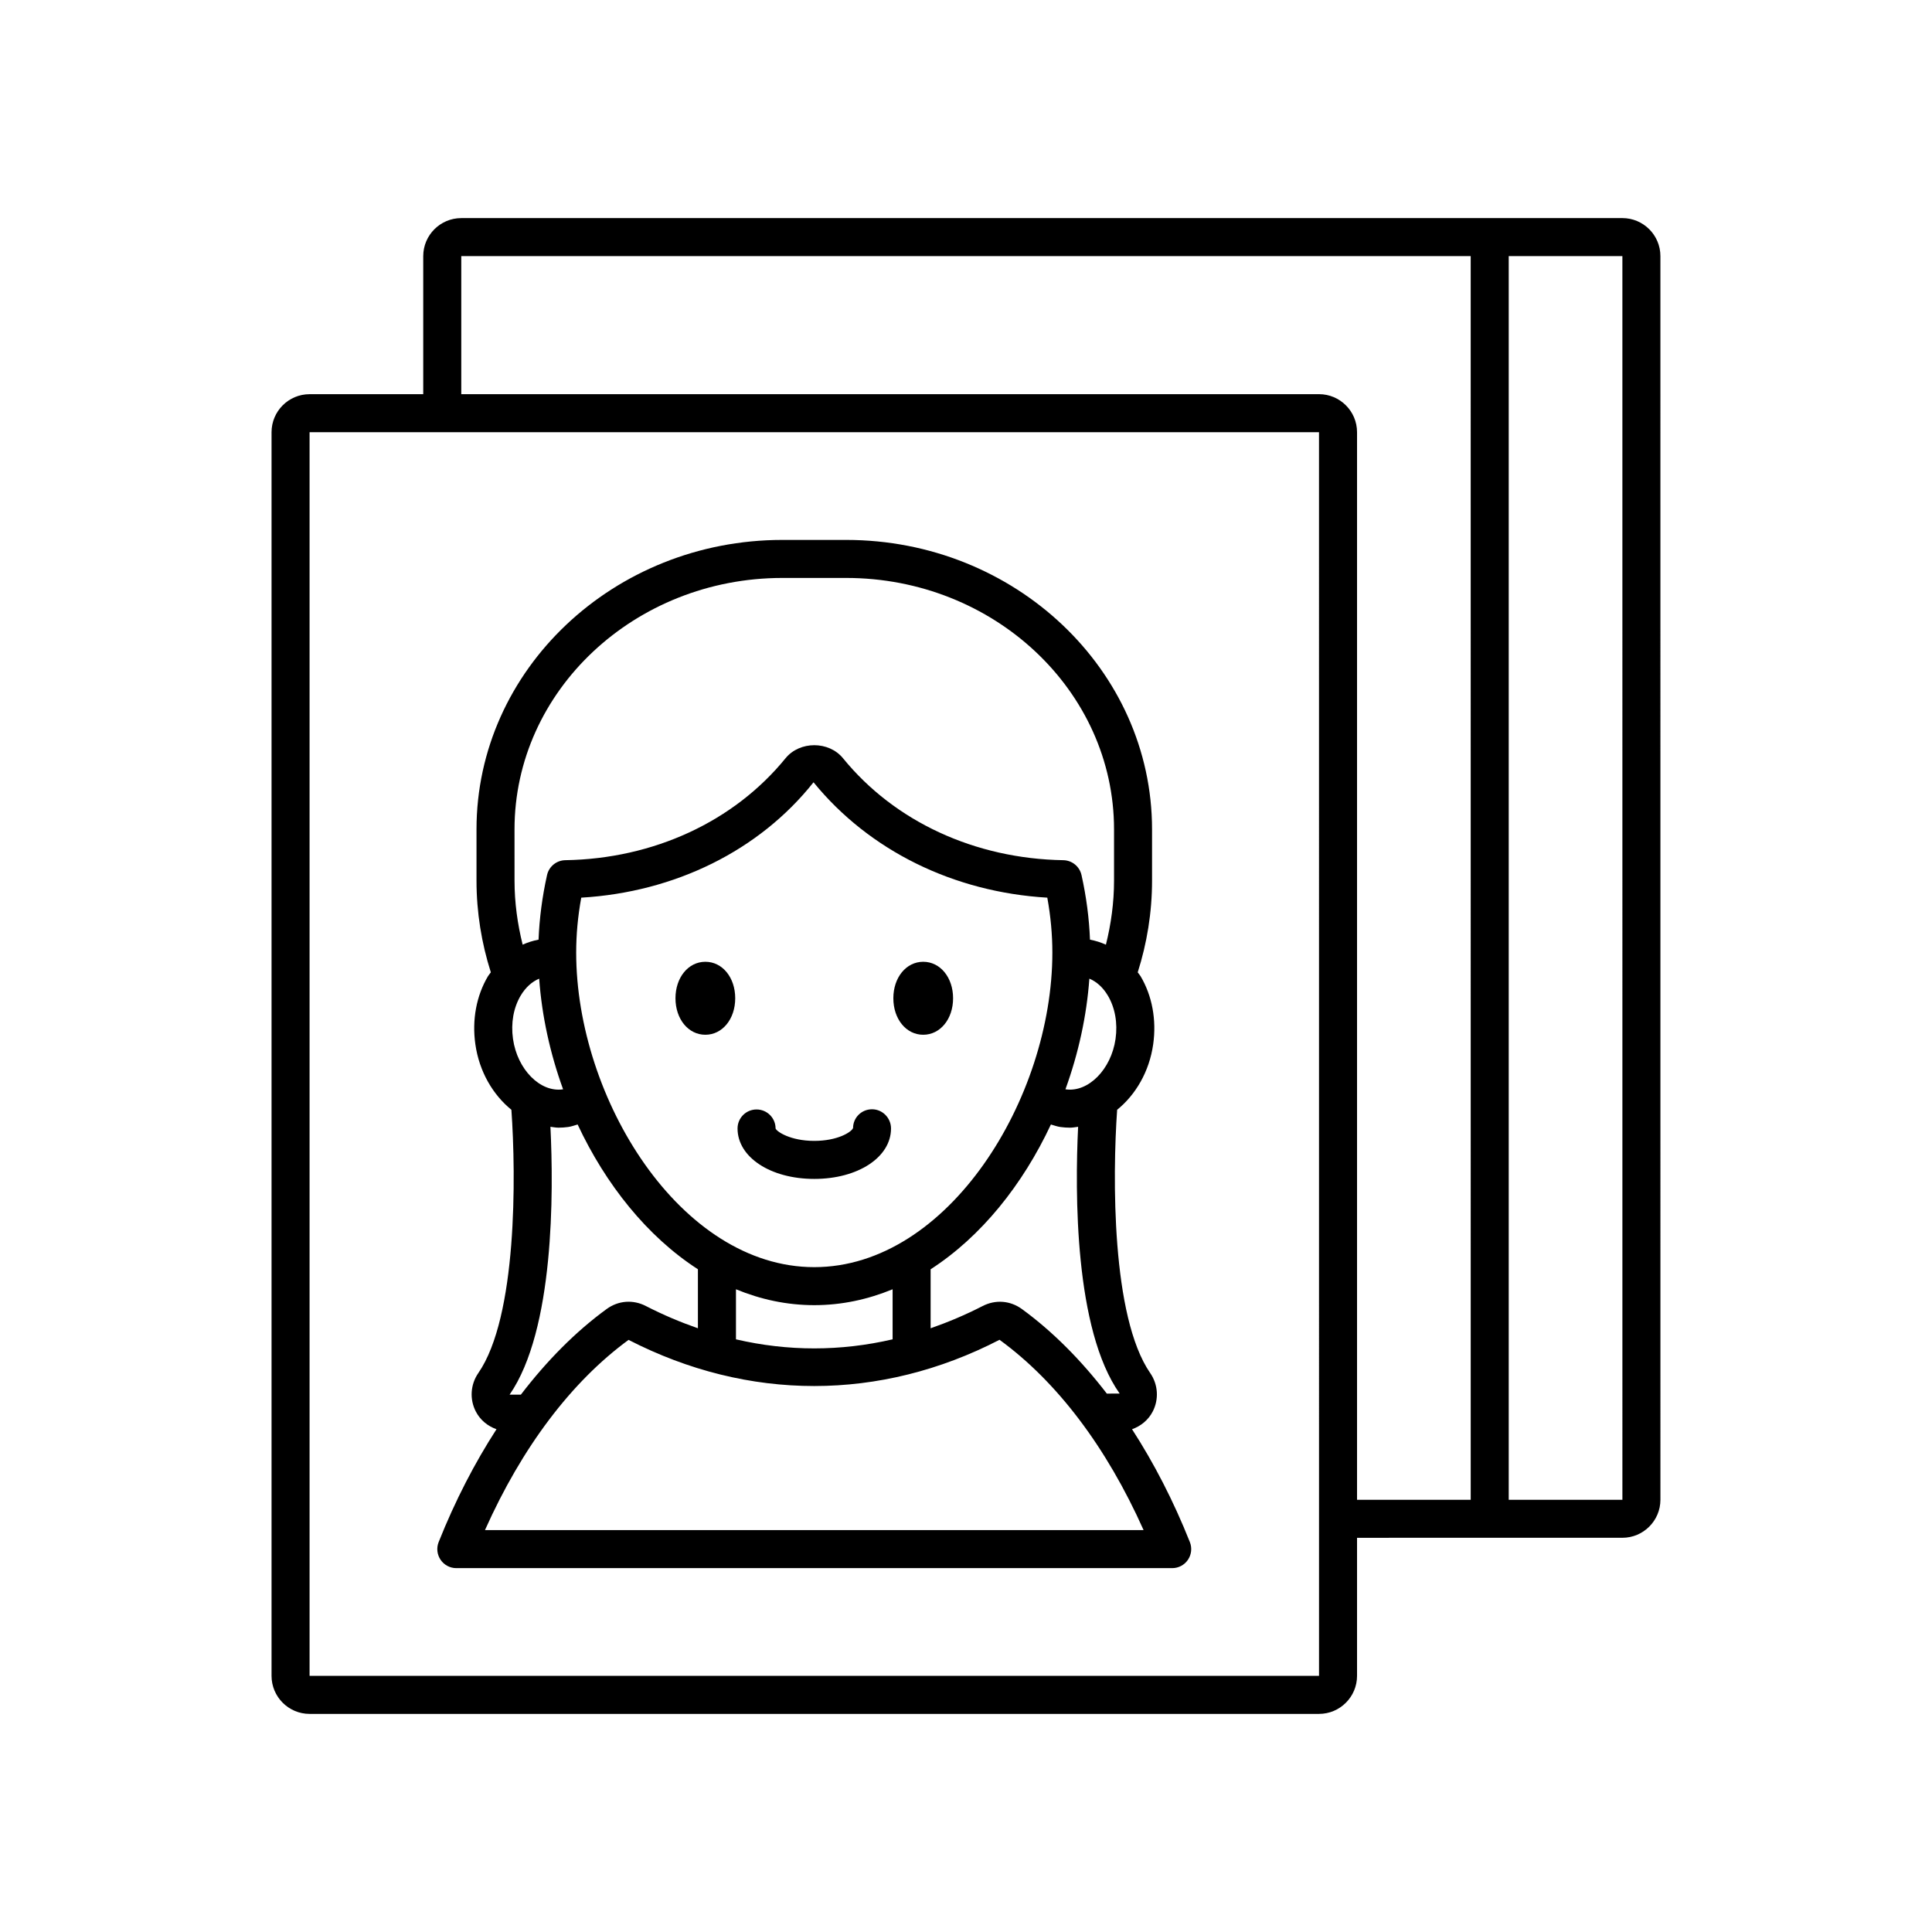 <?xml version="1.0" encoding="UTF-8"?>
<!-- Uploaded to: SVG Repo, www.svgrepo.com, Generator: SVG Repo Mixer Tools -->
<svg fill="#000000" width="800px" height="800px" version="1.1" viewBox="144 144 512 512" xmlns="http://www.w3.org/2000/svg">
 <path d="m573.95 201.8h-307.71c-5.559 0-10.078 4.519-10.078 10.078v36.586h-30.121c-5.559 0-10.078 4.519-10.078 10.078v329.58c0 5.555 4.519 10.078 10.078 10.078h267.51c5.555 0 10.078-4.523 10.078-10.078v-36.59l70.32-0.004c5.555 0 10.078-4.523 10.078-10.078l-0.004-329.58c0-5.555-4.519-10.074-10.074-10.074zm-347.91 386.32v-329.58h267.51l0.004 329.58zm277.59-46.664v-282.92c0-5.559-4.523-10.078-10.078-10.078l-227.31 0.004v-36.586h267.51l0.004 329.58zm40.199 0v-329.58h30.121l0.004 329.58zm-163.7-98.398c0 7.621-8.742 13.367-20.336 13.367s-20.336-5.746-20.336-13.367c0-2.785 2.254-5.039 5.039-5.039 2.781 0 5.039 2.254 5.039 5.039 0.301 0.836 3.93 3.289 10.262 3.289 6.141 0 9.715-2.297 10.207-3.289 0.016-0.031 0.055-0.07 0.066-0.102 0-2.781 2.25-4.988 5.031-4.988 2.777 0.004 5.027 2.305 5.027 5.09zm-41.289-34.508c0 5.516-3.402 9.672-7.914 9.672-4.512 0-7.918-4.156-7.918-9.672 0-5.512 3.406-9.668 7.918-9.668 4.512-0.004 7.914 4.152 7.914 9.668zm57.738 0c0 5.516-3.406 9.672-7.918 9.672s-7.914-4.156-7.914-9.672c0-5.512 3.402-9.668 7.914-9.668 4.512-0.004 7.918 4.152 7.918 9.668zm47.426 114.21c2.305-0.812 4.285-2.41 5.457-4.644 1.711-3.273 1.461-7.203-0.648-10.25-10.289-14.891-9.988-52.25-8.758-69.762 4.879-3.961 8.52-10.074 9.555-17.371 0.914-6.453-0.277-12.867-3.359-18.047-0.219-0.371-0.508-0.652-0.742-1.004 2.445-7.703 3.797-15.848 3.797-24.297v-13.594c0-42.297-36.367-76.707-81.066-76.707h-16.895c-44.699 0-81.066 34.41-81.066 76.707v13.594c0 8.445 1.352 16.594 3.797 24.297-0.234 0.352-0.523 0.633-0.742 1.004-3.086 5.18-4.277 11.59-3.359 18.047 1.035 7.293 4.676 13.41 9.551 17.367 1.238 17.504 1.543 54.855-8.758 69.762-2.113 3.055-2.359 6.981-0.645 10.254 1.172 2.238 3.148 3.832 5.453 4.644-5.785 8.949-10.957 18.93-15.328 29.906-0.617 1.551-0.426 3.312 0.512 4.695 0.938 1.383 2.5 2.211 4.168 2.211h189.72c1.672 0 3.234-0.828 4.172-2.211 0.934-1.383 1.125-3.144 0.508-4.695-4.367-10.973-9.535-20.953-15.324-29.906zm-3.277-9.449-3.406 0.008c-6.832-8.879-14.355-16.469-22.5-22.406-3.102-2.258-7-2.559-10.426-0.793-4.555 2.34-9.148 4.273-13.77 5.887v-15.633c13.422-8.656 24.445-22.48 31.875-38.371 0.836 0.242 1.648 0.543 2.523 0.668 0.855 0.117 1.703 0.176 2.547 0.176 0.727 0 1.426-0.148 2.141-0.234-0.84 17.316-0.992 53.754 11.016 70.699zm-80.934-33.504c-35.535 0-63.098-44.805-63.098-83.355 0-4.793 0.441-9.59 1.344-14.562 24.793-1.457 47.176-12.461 61.555-30.578 14.754 18.117 37.156 29.121 61.953 30.578 0.898 4.969 1.34 9.766 1.34 14.562 0 38.547-27.559 83.355-63.094 83.355zm20.758 5.863v13.266c-13.785 3.203-27.73 3.207-41.512 0.004v-13.27c6.531 2.695 13.48 4.211 20.758 4.211 7.273 0 14.223-1.52 20.754-4.211zm59.082-66.352c-1.152 8.102-7.238 14.219-13.195 13.371-0.027-0.004-0.055-0.02-0.082-0.023 3.445-9.496 5.629-19.461 6.336-29.316 1.926 0.801 3.625 2.344 4.898 4.488 1.914 3.215 2.641 7.293 2.043 11.48zm-159.28-55.523c0-36.738 31.848-66.633 70.992-66.633h16.895c39.145 0 70.992 29.891 70.992 66.633v13.594c0 5.84-0.793 11.5-2.152 16.961-1.344-0.605-2.75-1.055-4.219-1.328-0.223-5.594-0.957-11.328-2.25-17.121-0.508-2.273-2.504-3.902-4.832-3.941-23.426-0.383-44.699-10.23-58.375-27.02-3.754-4.602-11.465-4.609-15.227 0.004-13.676 16.785-34.949 26.633-58.367 27.016-2.328 0.039-4.328 1.668-4.836 3.941-1.293 5.793-2.027 11.531-2.25 17.121-1.469 0.273-2.871 0.719-4.215 1.324-1.359-5.457-2.152-11.117-2.152-16.961zm-0.402 55.523c-0.594-4.188 0.129-8.266 2.039-11.477 1.277-2.141 2.973-3.684 4.898-4.484 0.707 9.855 2.891 19.816 6.336 29.312-0.027 0.004-0.051 0.02-0.078 0.023-5.984 0.848-12.047-5.269-13.195-13.375zm9.922 23.293c0.715 0.086 1.418 0.234 2.141 0.234 0.844 0 1.695-0.059 2.547-0.176 0.871-0.125 1.688-0.426 2.519-0.668 7.43 15.887 18.453 29.711 31.875 38.367v15.637c-4.621-1.609-9.215-3.543-13.766-5.883-3.43-1.777-7.332-1.473-10.43 0.789-8.23 6-15.824 13.684-22.715 22.68l-2.992 0.004c11.863-17.164 11.668-53.652 10.82-70.984zm-17.348 106.88c9.809-21.973 22.906-39.316 38.051-50.41 31.738 16.309 66.691 16.316 98.312-0.023 15.254 11.113 28.359 28.461 38.176 50.434z"/>
</svg>